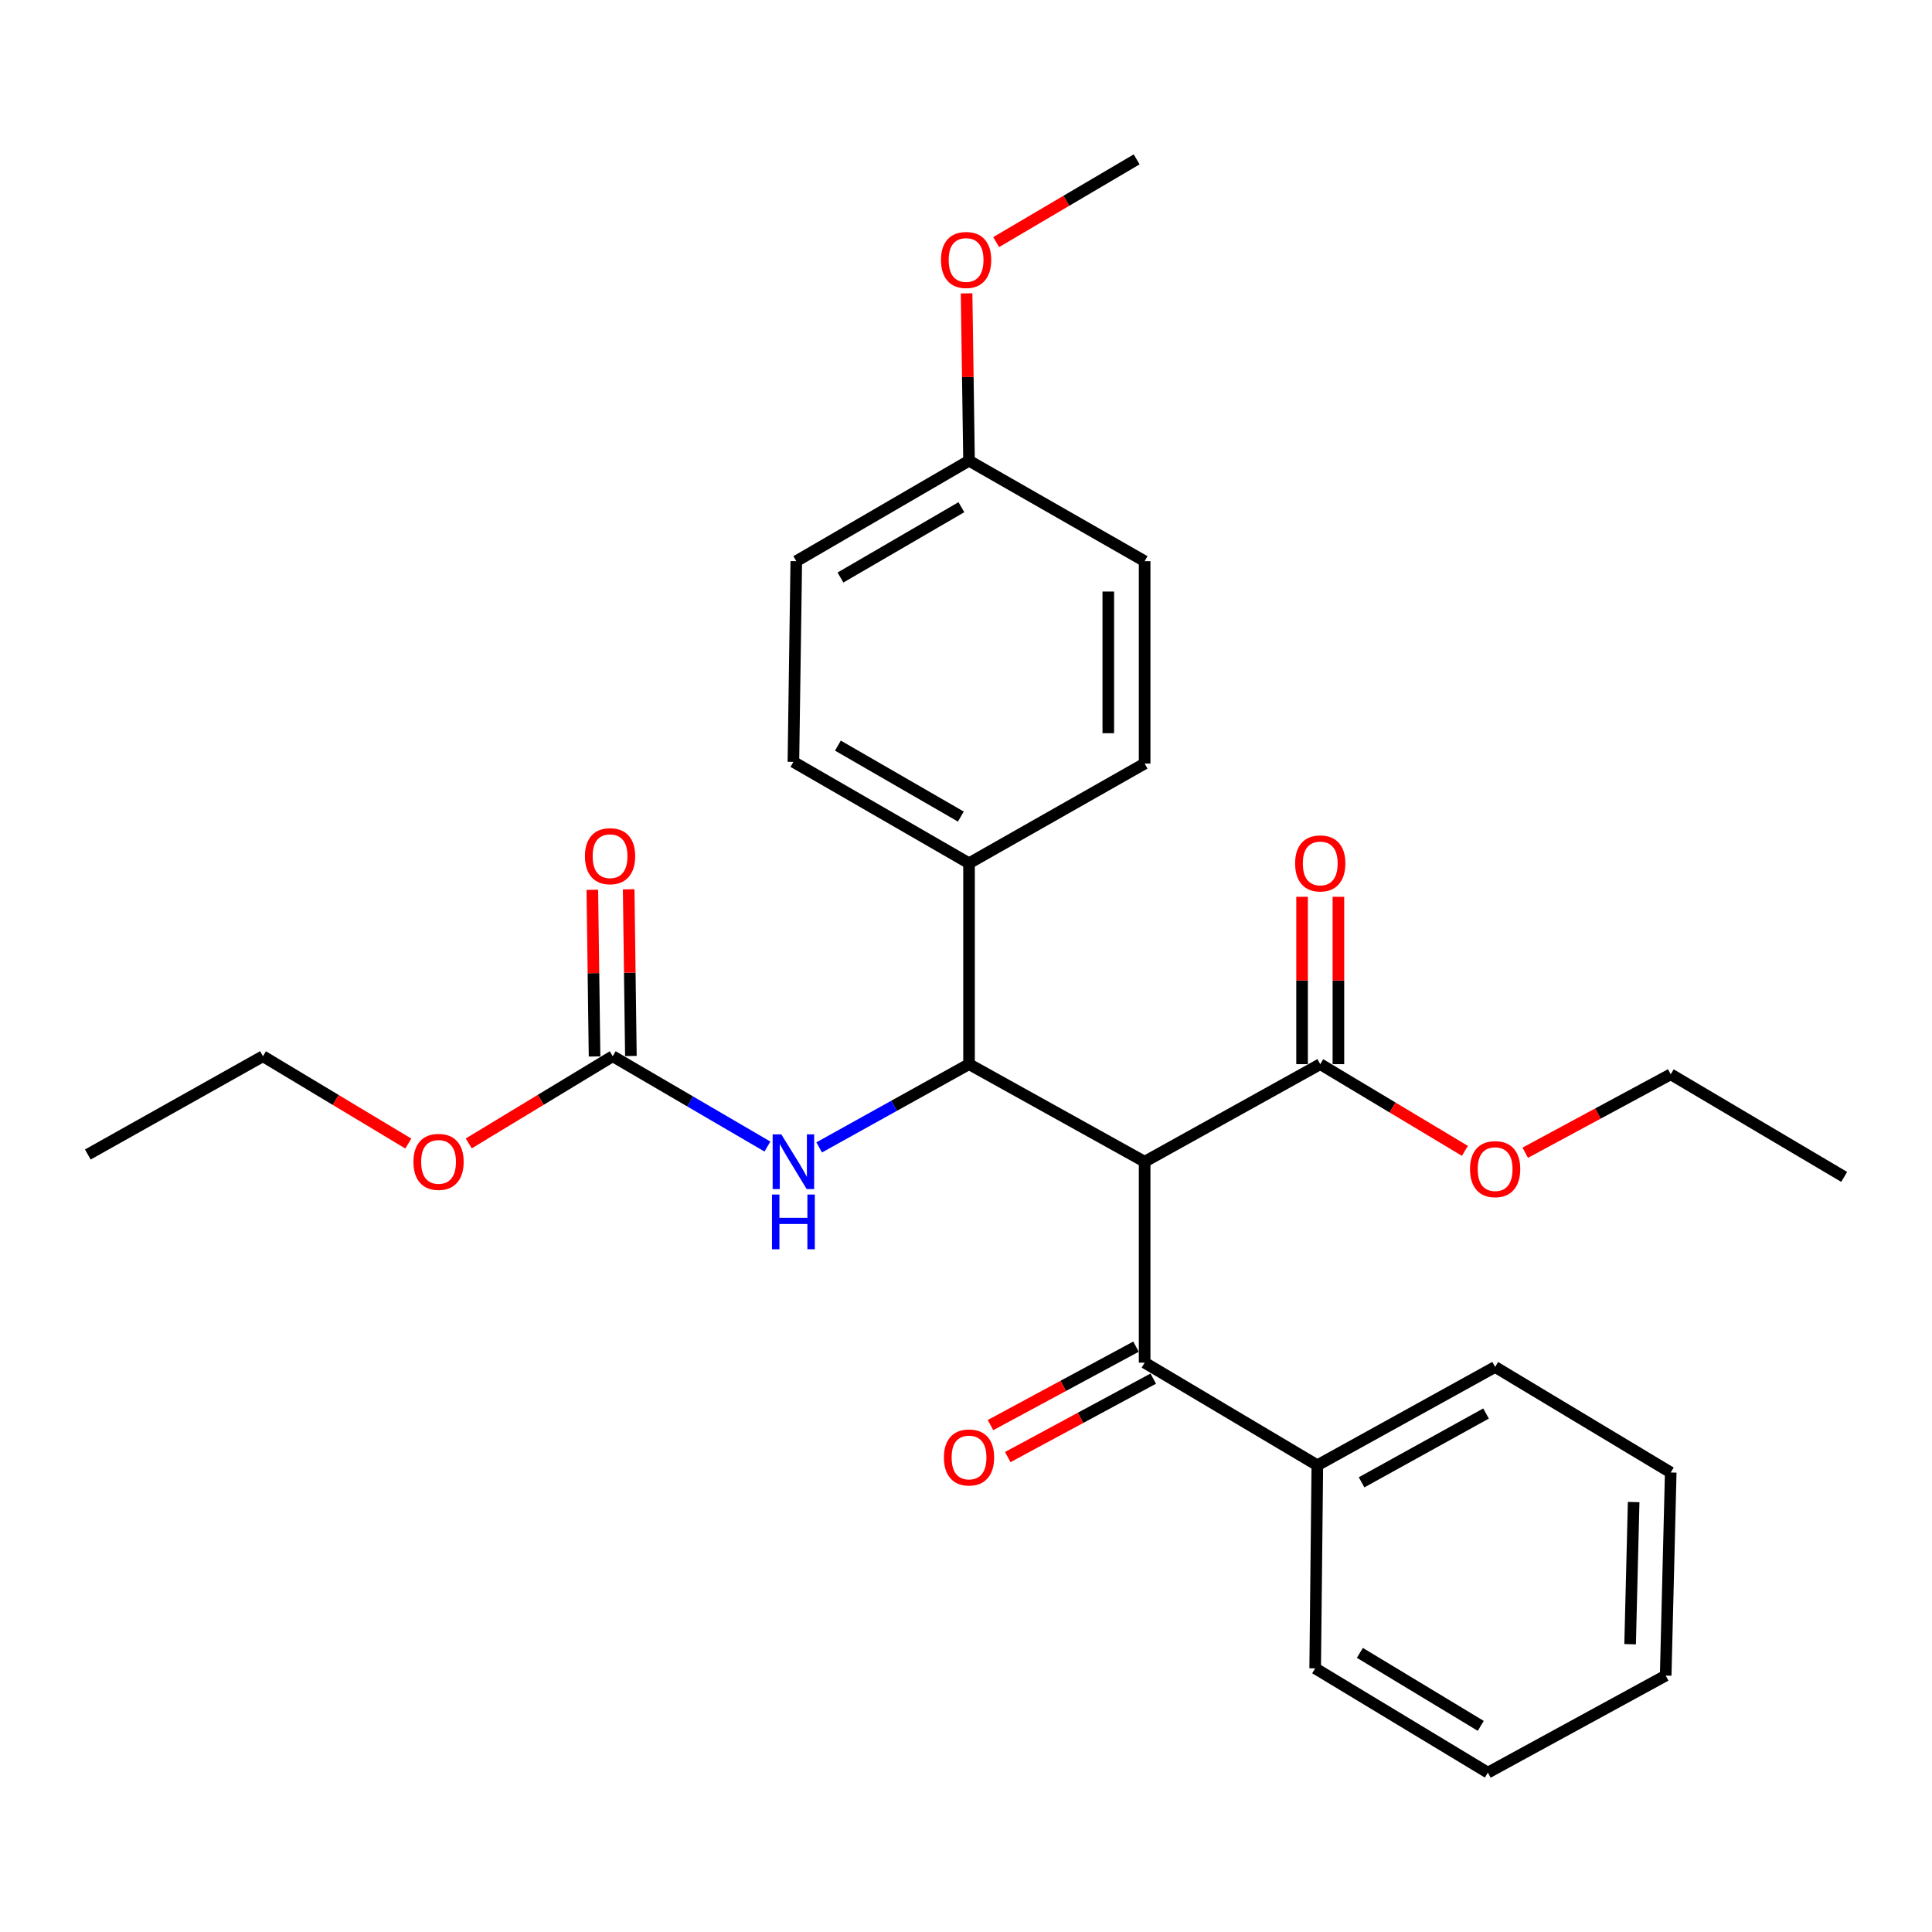<?xml version='1.0' encoding='iso-8859-1'?>
<svg version='1.1' baseProfile='full'
              xmlns='http://www.w3.org/2000/svg'
                      xmlns:rdkit='http://www.rdkit.org/xml'
                      xmlns:xlink='http://www.w3.org/1999/xlink'
                  xml:space='preserve'
width='1000px' height='1000px' viewBox='0 0 1000 1000'>
<!-- END OF HEADER -->
<rect style='opacity:1.0;fill:#FFFFFF;stroke:none' width='1000' height='1000' x='0' y='0'> </rect>
<path class='bond-0' d='M 592.462,601.303 L 501.568,550.808' style='fill:none;fill-rule:evenodd;stroke:#000000;stroke-width:6px;stroke-linecap:butt;stroke-linejoin:miter;stroke-opacity:1' />
<path class='bond-1' d='M 592.462,601.303 L 592.462,705.302' style='fill:none;fill-rule:evenodd;stroke:#000000;stroke-width:6px;stroke-linecap:butt;stroke-linejoin:miter;stroke-opacity:1' />
<path class='bond-2' d='M 592.462,601.303 L 683.356,550.808' style='fill:none;fill-rule:evenodd;stroke:#000000;stroke-width:6px;stroke-linecap:butt;stroke-linejoin:miter;stroke-opacity:1' />
<path class='bond-3' d='M 501.568,550.808 L 462.785,572.351' style='fill:none;fill-rule:evenodd;stroke:#000000;stroke-width:6px;stroke-linecap:butt;stroke-linejoin:miter;stroke-opacity:1' />
<path class='bond-3' d='M 462.785,572.351 L 424.002,593.893' style='fill:none;fill-rule:evenodd;stroke:#0000FF;stroke-width:6px;stroke-linecap:butt;stroke-linejoin:miter;stroke-opacity:1' />
<path class='bond-5' d='M 501.568,550.808 L 501.568,446.82' style='fill:none;fill-rule:evenodd;stroke:#000000;stroke-width:6px;stroke-linecap:butt;stroke-linejoin:miter;stroke-opacity:1' />
<path class='bond-6' d='M 587.999,697.023 L 550.343,717.323' style='fill:none;fill-rule:evenodd;stroke:#000000;stroke-width:6px;stroke-linecap:butt;stroke-linejoin:miter;stroke-opacity:1' />
<path class='bond-6' d='M 550.343,717.323 L 512.686,737.623' style='fill:none;fill-rule:evenodd;stroke:#FF0000;stroke-width:6px;stroke-linecap:butt;stroke-linejoin:miter;stroke-opacity:1' />
<path class='bond-6' d='M 596.925,713.58 L 559.268,733.88' style='fill:none;fill-rule:evenodd;stroke:#000000;stroke-width:6px;stroke-linecap:butt;stroke-linejoin:miter;stroke-opacity:1' />
<path class='bond-6' d='M 559.268,733.88 L 521.612,754.181' style='fill:none;fill-rule:evenodd;stroke:#FF0000;stroke-width:6px;stroke-linecap:butt;stroke-linejoin:miter;stroke-opacity:1' />
<path class='bond-7' d='M 592.462,705.302 L 681.852,758.419' style='fill:none;fill-rule:evenodd;stroke:#000000;stroke-width:6px;stroke-linecap:butt;stroke-linejoin:miter;stroke-opacity:1' />
<path class='bond-9' d='M 692.761,550.808 L 692.761,507.494' style='fill:none;fill-rule:evenodd;stroke:#000000;stroke-width:6px;stroke-linecap:butt;stroke-linejoin:miter;stroke-opacity:1' />
<path class='bond-9' d='M 692.761,507.494 L 692.761,464.179' style='fill:none;fill-rule:evenodd;stroke:#FF0000;stroke-width:6px;stroke-linecap:butt;stroke-linejoin:miter;stroke-opacity:1' />
<path class='bond-9' d='M 673.951,550.808 L 673.951,507.494' style='fill:none;fill-rule:evenodd;stroke:#000000;stroke-width:6px;stroke-linecap:butt;stroke-linejoin:miter;stroke-opacity:1' />
<path class='bond-9' d='M 673.951,507.494 L 673.951,464.179' style='fill:none;fill-rule:evenodd;stroke:#FF0000;stroke-width:6px;stroke-linecap:butt;stroke-linejoin:miter;stroke-opacity:1' />
<path class='bond-13' d='M 683.356,550.808 L 720.796,573.245' style='fill:none;fill-rule:evenodd;stroke:#000000;stroke-width:6px;stroke-linecap:butt;stroke-linejoin:miter;stroke-opacity:1' />
<path class='bond-13' d='M 720.796,573.245 L 758.236,595.683' style='fill:none;fill-rule:evenodd;stroke:#FF0000;stroke-width:6px;stroke-linecap:butt;stroke-linejoin:miter;stroke-opacity:1' />
<path class='bond-4' d='M 397.215,593.451 L 357.18,570.076' style='fill:none;fill-rule:evenodd;stroke:#0000FF;stroke-width:6px;stroke-linecap:butt;stroke-linejoin:miter;stroke-opacity:1' />
<path class='bond-4' d='M 357.18,570.076 L 317.145,546.701' style='fill:none;fill-rule:evenodd;stroke:#000000;stroke-width:6px;stroke-linecap:butt;stroke-linejoin:miter;stroke-opacity:1' />
<path class='bond-8' d='M 326.549,546.576 L 325.975,503.44' style='fill:none;fill-rule:evenodd;stroke:#000000;stroke-width:6px;stroke-linecap:butt;stroke-linejoin:miter;stroke-opacity:1' />
<path class='bond-8' d='M 325.975,503.44 L 325.401,460.304' style='fill:none;fill-rule:evenodd;stroke:#FF0000;stroke-width:6px;stroke-linecap:butt;stroke-linejoin:miter;stroke-opacity:1' />
<path class='bond-8' d='M 307.741,546.826 L 307.167,503.691' style='fill:none;fill-rule:evenodd;stroke:#000000;stroke-width:6px;stroke-linecap:butt;stroke-linejoin:miter;stroke-opacity:1' />
<path class='bond-8' d='M 307.167,503.691 L 306.593,460.555' style='fill:none;fill-rule:evenodd;stroke:#FF0000;stroke-width:6px;stroke-linecap:butt;stroke-linejoin:miter;stroke-opacity:1' />
<path class='bond-12' d='M 317.145,546.701 L 279.886,569.267' style='fill:none;fill-rule:evenodd;stroke:#000000;stroke-width:6px;stroke-linecap:butt;stroke-linejoin:miter;stroke-opacity:1' />
<path class='bond-12' d='M 279.886,569.267 L 242.628,591.833' style='fill:none;fill-rule:evenodd;stroke:#FF0000;stroke-width:6px;stroke-linecap:butt;stroke-linejoin:miter;stroke-opacity:1' />
<path class='bond-10' d='M 501.568,446.82 L 410.663,394.35' style='fill:none;fill-rule:evenodd;stroke:#000000;stroke-width:6px;stroke-linecap:butt;stroke-linejoin:miter;stroke-opacity:1' />
<path class='bond-10' d='M 497.335,422.658 L 433.701,385.929' style='fill:none;fill-rule:evenodd;stroke:#000000;stroke-width:6px;stroke-linecap:butt;stroke-linejoin:miter;stroke-opacity:1' />
<path class='bond-11' d='M 501.568,446.82 L 592.462,395.217' style='fill:none;fill-rule:evenodd;stroke:#000000;stroke-width:6px;stroke-linecap:butt;stroke-linejoin:miter;stroke-opacity:1' />
<path class='bond-18' d='M 681.852,758.419 L 773.875,707.538' style='fill:none;fill-rule:evenodd;stroke:#000000;stroke-width:6px;stroke-linecap:butt;stroke-linejoin:miter;stroke-opacity:1' />
<path class='bond-18' d='M 704.757,767.248 L 769.173,731.631' style='fill:none;fill-rule:evenodd;stroke:#000000;stroke-width:6px;stroke-linecap:butt;stroke-linejoin:miter;stroke-opacity:1' />
<path class='bond-19' d='M 681.852,758.419 L 680.733,863.526' style='fill:none;fill-rule:evenodd;stroke:#000000;stroke-width:6px;stroke-linecap:butt;stroke-linejoin:miter;stroke-opacity:1' />
<path class='bond-16' d='M 410.663,394.35 L 412.157,290.466' style='fill:none;fill-rule:evenodd;stroke:#000000;stroke-width:6px;stroke-linecap:butt;stroke-linejoin:miter;stroke-opacity:1' />
<path class='bond-15' d='M 592.462,395.217 L 592.462,290.466' style='fill:none;fill-rule:evenodd;stroke:#000000;stroke-width:6px;stroke-linecap:butt;stroke-linejoin:miter;stroke-opacity:1' />
<path class='bond-15' d='M 573.652,379.505 L 573.652,306.179' style='fill:none;fill-rule:evenodd;stroke:#000000;stroke-width:6px;stroke-linecap:butt;stroke-linejoin:miter;stroke-opacity:1' />
<path class='bond-20' d='M 211.342,591.901 L 173.72,569.301' style='fill:none;fill-rule:evenodd;stroke:#FF0000;stroke-width:6px;stroke-linecap:butt;stroke-linejoin:miter;stroke-opacity:1' />
<path class='bond-20' d='M 173.72,569.301 L 136.098,546.701' style='fill:none;fill-rule:evenodd;stroke:#000000;stroke-width:6px;stroke-linecap:butt;stroke-linejoin:miter;stroke-opacity:1' />
<path class='bond-21' d='M 789.456,596.654 L 827.113,576.354' style='fill:none;fill-rule:evenodd;stroke:#FF0000;stroke-width:6px;stroke-linecap:butt;stroke-linejoin:miter;stroke-opacity:1' />
<path class='bond-21' d='M 827.113,576.354 L 864.769,556.054' style='fill:none;fill-rule:evenodd;stroke:#000000;stroke-width:6px;stroke-linecap:butt;stroke-linejoin:miter;stroke-opacity:1' />
<path class='bond-14' d='M 501.568,238.467 L 592.462,290.466' style='fill:none;fill-rule:evenodd;stroke:#000000;stroke-width:6px;stroke-linecap:butt;stroke-linejoin:miter;stroke-opacity:1' />
<path class='bond-17' d='M 501.568,238.467 L 500.936,195.153' style='fill:none;fill-rule:evenodd;stroke:#000000;stroke-width:6px;stroke-linecap:butt;stroke-linejoin:miter;stroke-opacity:1' />
<path class='bond-17' d='M 500.936,195.153 L 500.305,151.838' style='fill:none;fill-rule:evenodd;stroke:#FF0000;stroke-width:6px;stroke-linecap:butt;stroke-linejoin:miter;stroke-opacity:1' />
<path class='bond-28' d='M 501.568,238.467 L 412.157,290.466' style='fill:none;fill-rule:evenodd;stroke:#000000;stroke-width:6px;stroke-linecap:butt;stroke-linejoin:miter;stroke-opacity:1' />
<path class='bond-28' d='M 497.612,262.527 L 435.025,298.926' style='fill:none;fill-rule:evenodd;stroke:#000000;stroke-width:6px;stroke-linecap:butt;stroke-linejoin:miter;stroke-opacity:1' />
<path class='bond-22' d='M 515.614,125.314 L 551.974,103.902' style='fill:none;fill-rule:evenodd;stroke:#FF0000;stroke-width:6px;stroke-linecap:butt;stroke-linejoin:miter;stroke-opacity:1' />
<path class='bond-22' d='M 551.974,103.902 L 588.334,82.49' style='fill:none;fill-rule:evenodd;stroke:#000000;stroke-width:6px;stroke-linecap:butt;stroke-linejoin:miter;stroke-opacity:1' />
<path class='bond-25' d='M 773.875,707.538 L 864.769,762.16' style='fill:none;fill-rule:evenodd;stroke:#000000;stroke-width:6px;stroke-linecap:butt;stroke-linejoin:miter;stroke-opacity:1' />
<path class='bond-26' d='M 680.733,863.526 L 770.123,917.511' style='fill:none;fill-rule:evenodd;stroke:#000000;stroke-width:6px;stroke-linecap:butt;stroke-linejoin:miter;stroke-opacity:1' />
<path class='bond-26' d='M 703.866,855.522 L 766.439,893.311' style='fill:none;fill-rule:evenodd;stroke:#000000;stroke-width:6px;stroke-linecap:butt;stroke-linejoin:miter;stroke-opacity:1' />
<path class='bond-23' d='M 136.098,546.701 L 45.455,597.572' style='fill:none;fill-rule:evenodd;stroke:#000000;stroke-width:6px;stroke-linecap:butt;stroke-linejoin:miter;stroke-opacity:1' />
<path class='bond-24' d='M 864.769,556.054 L 954.545,609.161' style='fill:none;fill-rule:evenodd;stroke:#000000;stroke-width:6px;stroke-linecap:butt;stroke-linejoin:miter;stroke-opacity:1' />
<path class='bond-29' d='M 864.769,762.16 L 862.157,867.277' style='fill:none;fill-rule:evenodd;stroke:#000000;stroke-width:6px;stroke-linecap:butt;stroke-linejoin:miter;stroke-opacity:1' />
<path class='bond-29' d='M 845.573,777.46 L 843.744,851.042' style='fill:none;fill-rule:evenodd;stroke:#000000;stroke-width:6px;stroke-linecap:butt;stroke-linejoin:miter;stroke-opacity:1' />
<path class='bond-27' d='M 770.123,917.511 L 862.157,867.277' style='fill:none;fill-rule:evenodd;stroke:#000000;stroke-width:6px;stroke-linecap:butt;stroke-linejoin:miter;stroke-opacity:1' />
<path  class='atom-4' d='M 404.403 587.143
L 413.683 602.143
Q 414.603 603.623, 416.083 606.303
Q 417.563 608.983, 417.643 609.143
L 417.643 587.143
L 421.403 587.143
L 421.403 615.463
L 417.523 615.463
L 407.563 599.063
Q 406.403 597.143, 405.163 594.943
Q 403.963 592.743, 403.603 592.063
L 403.603 615.463
L 399.923 615.463
L 399.923 587.143
L 404.403 587.143
' fill='#0000FF'/>
<path  class='atom-4' d='M 399.583 618.295
L 403.423 618.295
L 403.423 630.335
L 417.903 630.335
L 417.903 618.295
L 421.743 618.295
L 421.743 646.615
L 417.903 646.615
L 417.903 633.535
L 403.423 633.535
L 403.423 646.615
L 399.583 646.615
L 399.583 618.295
' fill='#0000FF'/>
<path  class='atom-7' d='M 488.568 754.382
Q 488.568 747.582, 491.928 743.782
Q 495.288 739.982, 501.568 739.982
Q 507.848 739.982, 511.208 743.782
Q 514.568 747.582, 514.568 754.382
Q 514.568 761.262, 511.168 765.182
Q 507.768 769.062, 501.568 769.062
Q 495.328 769.062, 491.928 765.182
Q 488.568 761.302, 488.568 754.382
M 501.568 765.862
Q 505.888 765.862, 508.208 762.982
Q 510.568 760.062, 510.568 754.382
Q 510.568 748.822, 508.208 746.022
Q 505.888 743.182, 501.568 743.182
Q 497.248 743.182, 494.888 745.982
Q 492.568 748.782, 492.568 754.382
Q 492.568 760.102, 494.888 762.982
Q 497.248 765.862, 501.568 765.862
' fill='#FF0000'/>
<path  class='atom-9' d='M 302.766 443.159
Q 302.766 436.359, 306.126 432.559
Q 309.486 428.759, 315.766 428.759
Q 322.046 428.759, 325.406 432.559
Q 328.766 436.359, 328.766 443.159
Q 328.766 450.039, 325.366 453.959
Q 321.966 457.839, 315.766 457.839
Q 309.526 457.839, 306.126 453.959
Q 302.766 450.079, 302.766 443.159
M 315.766 454.639
Q 320.086 454.639, 322.406 451.759
Q 324.766 448.839, 324.766 443.159
Q 324.766 437.599, 322.406 434.799
Q 320.086 431.959, 315.766 431.959
Q 311.446 431.959, 309.086 434.759
Q 306.766 437.559, 306.766 443.159
Q 306.766 448.879, 309.086 451.759
Q 311.446 454.639, 315.766 454.639
' fill='#FF0000'/>
<path  class='atom-10' d='M 670.356 446.9
Q 670.356 440.1, 673.716 436.3
Q 677.076 432.5, 683.356 432.5
Q 689.636 432.5, 692.996 436.3
Q 696.356 440.1, 696.356 446.9
Q 696.356 453.78, 692.956 457.7
Q 689.556 461.58, 683.356 461.58
Q 677.116 461.58, 673.716 457.7
Q 670.356 453.82, 670.356 446.9
M 683.356 458.38
Q 687.676 458.38, 689.996 455.5
Q 692.356 452.58, 692.356 446.9
Q 692.356 441.34, 689.996 438.54
Q 687.676 435.7, 683.356 435.7
Q 679.036 435.7, 676.676 438.5
Q 674.356 441.3, 674.356 446.9
Q 674.356 452.62, 676.676 455.5
Q 679.036 458.38, 683.356 458.38
' fill='#FF0000'/>
<path  class='atom-13' d='M 213.993 601.383
Q 213.993 594.583, 217.353 590.783
Q 220.713 586.983, 226.993 586.983
Q 233.273 586.983, 236.633 590.783
Q 239.993 594.583, 239.993 601.383
Q 239.993 608.263, 236.593 612.183
Q 233.193 616.063, 226.993 616.063
Q 220.753 616.063, 217.353 612.183
Q 213.993 608.303, 213.993 601.383
M 226.993 612.863
Q 231.313 612.863, 233.633 609.983
Q 235.993 607.063, 235.993 601.383
Q 235.993 595.823, 233.633 593.023
Q 231.313 590.183, 226.993 590.183
Q 222.673 590.183, 220.313 592.983
Q 217.993 595.783, 217.993 601.383
Q 217.993 607.103, 220.313 609.983
Q 222.673 612.863, 226.993 612.863
' fill='#FF0000'/>
<path  class='atom-14' d='M 760.875 605.134
Q 760.875 598.334, 764.235 594.534
Q 767.595 590.734, 773.875 590.734
Q 780.155 590.734, 783.515 594.534
Q 786.875 598.334, 786.875 605.134
Q 786.875 612.014, 783.475 615.934
Q 780.075 619.814, 773.875 619.814
Q 767.635 619.814, 764.235 615.934
Q 760.875 612.054, 760.875 605.134
M 773.875 616.614
Q 778.195 616.614, 780.515 613.734
Q 782.875 610.814, 782.875 605.134
Q 782.875 599.574, 780.515 596.774
Q 778.195 593.934, 773.875 593.934
Q 769.555 593.934, 767.195 596.734
Q 764.875 599.534, 764.875 605.134
Q 764.875 610.854, 767.195 613.734
Q 769.555 616.614, 773.875 616.614
' fill='#FF0000'/>
<path  class='atom-18' d='M 487.052 134.558
Q 487.052 127.758, 490.412 123.958
Q 493.772 120.158, 500.052 120.158
Q 506.332 120.158, 509.692 123.958
Q 513.052 127.758, 513.052 134.558
Q 513.052 141.438, 509.652 145.358
Q 506.252 149.238, 500.052 149.238
Q 493.812 149.238, 490.412 145.358
Q 487.052 141.478, 487.052 134.558
M 500.052 146.038
Q 504.372 146.038, 506.692 143.158
Q 509.052 140.238, 509.052 134.558
Q 509.052 128.998, 506.692 126.198
Q 504.372 123.358, 500.052 123.358
Q 495.732 123.358, 493.372 126.158
Q 491.052 128.958, 491.052 134.558
Q 491.052 140.278, 493.372 143.158
Q 495.732 146.038, 500.052 146.038
' fill='#FF0000'/>
</svg>
